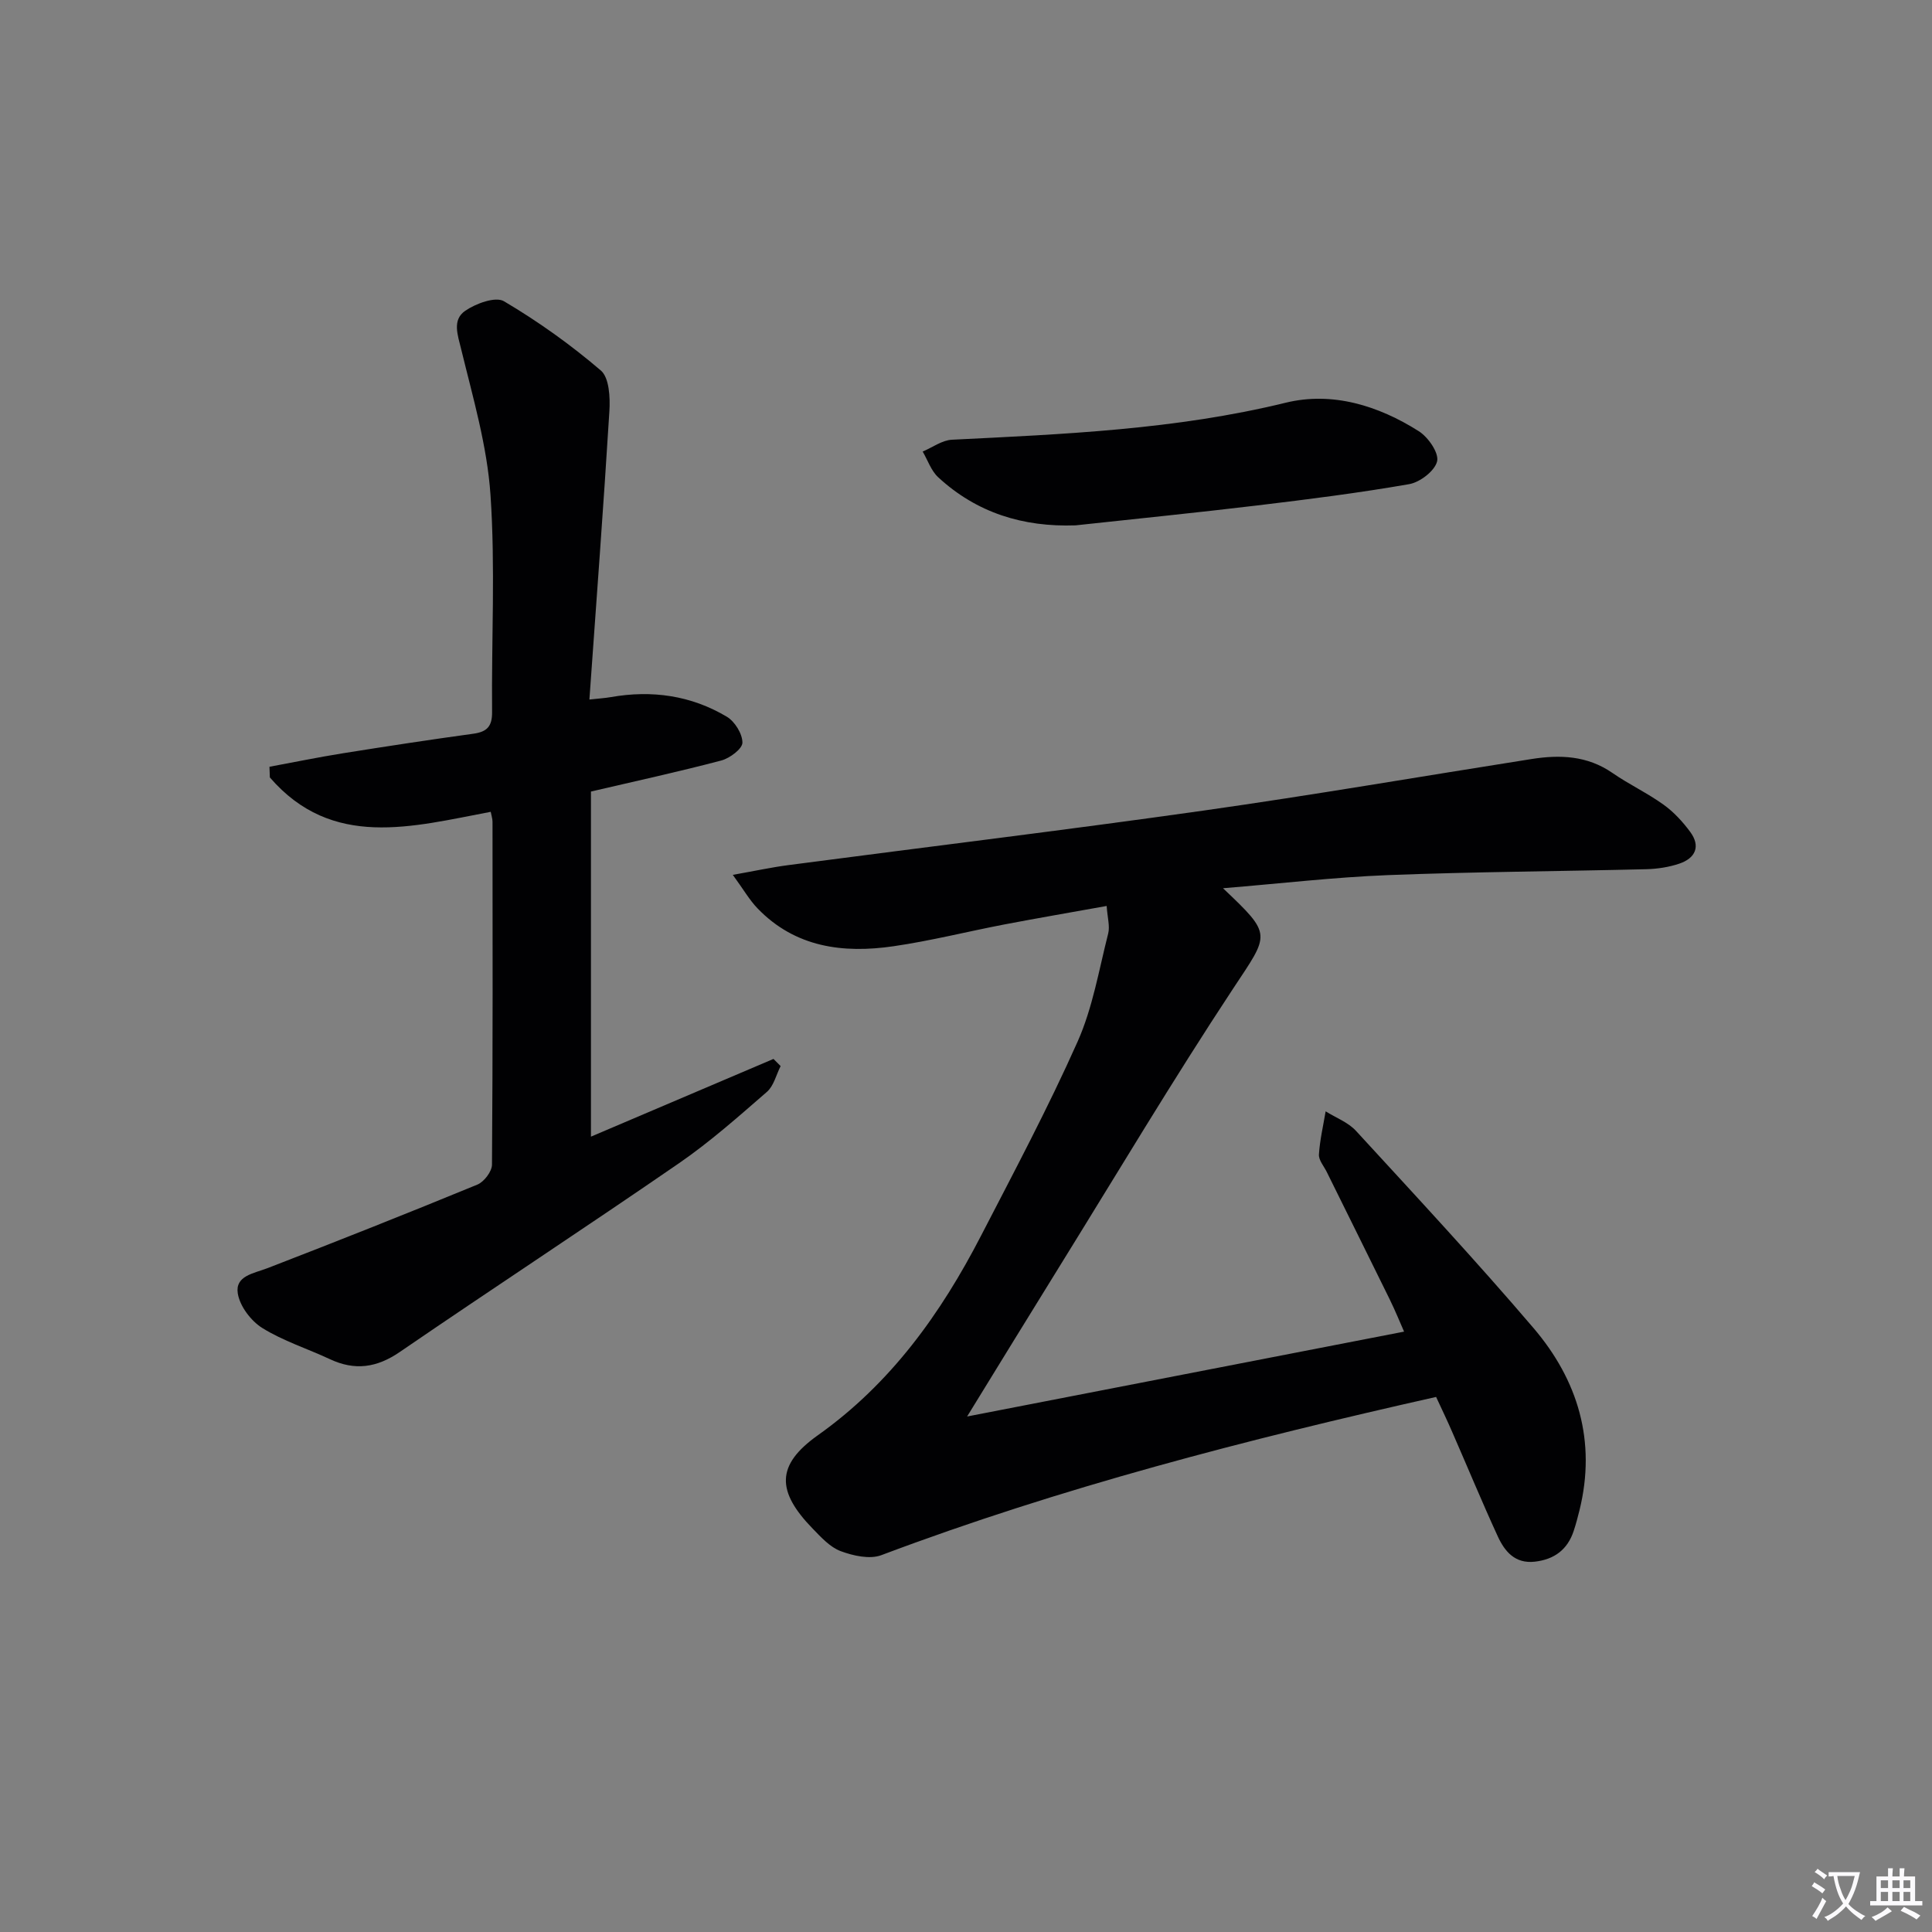 <svg enable-background="new 0 0 400 400" viewBox="0 0 400 400" xmlns="http://www.w3.org/2000/svg"><rect x="0" y="0" width="400" height="400" fill="#808080" stroke="none"/><path d="m377.9 391.2c-.2.3-.4.5-.6.8-.7-.6-1.4-1-2.2-1.5.2-.3.4-.5.5-.8.6.4 1.4.8 2.3 1.5zm-1.8 6.1c-.2-.2-.5-.4-.9-.6.4-.6.8-1.2 1.2-1.9s.7-1.3.9-1.9c.3.3.5.5.8.7-.7 1.3-1.4 2.6-2 3.7zm2.2-9c-.3.3-.5.5-.6.8-.6-.6-1.3-1.1-2-1.5.3-.3.5-.5.6-.7.6.5 1.3.9 2 1.4zm.3.2v-.9h2 4.5c-.3 1.3-.6 2.5-1 3.6s-.9 2.1-1.4 3c.4.5 1 1 1.6 1.4s1.2.8 1.9 1.1c-.3.2-.5.4-.8.8-.4-.3-1-.7-1.6-1.2s-1.2-1.1-1.6-1.6c-.5.6-1.1 1.1-1.7 1.6s-1.4.9-2.1 1.4c-.1-.3-.3-.5-.7-.8.6-.2 1.2-.5 1.9-1s1.4-1.1 2-1.8c-.5-.8-.9-1.6-1.2-2.5s-.6-2-.8-3.2c-.4.1-.7.1-1 .1zm2.5 2.7c.3 1 .7 1.7 1 2.2.3-.5.6-1.1 1-2s.6-1.9.9-3h-3.2-.4c.1.9.3 1.8.7 2.8z" fill="#fbfafc"/><path d="m396.5 388.5v1.5 3.6h1.5v.9c-.4 0-1 0-1.7 0h-7.9c-.5 0-.9 0-1.2 0v-.9h1.3v-3.5c0-.7 0-1.2 0-1.6h2.4c0-.8 0-1.4 0-1.7h1c0 .3-.1.8-.1 1.7h1.5c0-.8 0-1.4 0-1.7h1c0 .3-.1.9-.1 1.7zm-8.2 9.2c-.2-.3-.5-.5-.8-.8.8-.3 1.4-.6 1.9-.9s1-.7 1.4-1.1c.3.3.6.5.9.8-1.6 1-2.8 1.6-3.4 2zm2.6-6.8v-1.6h-1.5v1.6zm0 2.7v-1.9h-1.5v1.9zm2.4-2.7v-1.6h-1.5v1.6zm0 2.7v-1.9h-1.5v1.9zm.2 2 .7-.8c.4.2.9.5 1.6.8s1.3.7 1.8 1c-.3.3-.5.5-.8.8-.4-.3-1.5-1-3.3-1.8zm2-4.7v-1.6h-1.4v1.6zm0 2.7v-1.9h-1.4v1.9z" fill="#fbfafc"/><g fill="#010103"><path d="m297.33 289.22c-39.31 8.84-77.66 18.75-114.86 32.76-2.4.9-5.82.13-8.41-.83-2.2-.82-4.05-2.86-5.78-4.64-7.54-7.75-7.65-13.18 1.04-19.35 15.14-10.75 25.46-25.18 33.79-41.31 6.87-13.29 13.91-26.53 19.99-40.18 3.13-7.02 4.42-14.87 6.34-22.4.38-1.51-.15-3.25-.32-5.7-7.33 1.32-14.27 2.51-21.19 3.83-7.65 1.47-15.24 3.39-22.94 4.51-10.42 1.52-20.34.26-28.15-7.84-1.67-1.73-2.89-3.89-5.12-6.94 4.62-.82 8.05-1.57 11.52-2.02 28.65-3.77 57.34-7.24 85.95-11.29 22.68-3.21 45.26-7.11 67.89-10.67 5.88-.93 11.55-.72 16.74 2.87 3.41 2.36 7.22 4.15 10.59 6.57 2.11 1.51 3.97 3.53 5.52 5.63 2.23 3.02 1.08 5.46-2.25 6.59-2.16.73-4.54 1.09-6.84 1.15-17.81.44-35.63.53-53.43 1.22-11.18.44-22.34 1.75-34.2 2.72 10.28 9.75 9.65 9.34 2.16 20.68-12.54 18.99-24.2 38.57-36.2 57.93-6.21 10.01-12.36 20.07-18.94 30.76 30.35-5.89 60.19-11.69 90.47-17.57-.89-2.02-1.86-4.41-3-6.73-4.32-8.8-8.69-17.58-13.03-26.37-.59-1.18-1.67-2.42-1.6-3.57.19-3 .89-5.96 1.39-8.94 2.12 1.33 4.66 2.27 6.29 4.05 12.38 13.48 24.86 26.89 36.74 40.81 9.21 10.79 13.04 23.43 9.54 37.68-.36 1.45-.74 2.9-1.21 4.32-1.28 3.89-4.03 5.93-8.08 6.38-4.08.45-6.21-2.13-7.64-5.24-3.26-7.09-6.24-14.31-9.37-21.46-1.04-2.42-2.19-4.8-3.4-7.41z"/><path d="m101.6 168.08c-16.29 3.07-32.81 7.83-45.73-7.12-.03-.74-.06-1.47-.08-2.21 5.04-.93 10.07-1.97 15.13-2.78 9.01-1.44 18.04-2.82 27.08-4.06 2.82-.39 3.91-1.51 3.88-4.49-.14-14.99.69-30.04-.33-44.97-.69-10.12-3.63-20.13-6.05-30.07-.75-3.07-1.92-6.15.83-8.04 2.2-1.51 6.27-3 8.01-1.97 7.06 4.17 13.82 9 20.05 14.33 1.75 1.49 1.95 5.57 1.78 8.4-1.21 19.71-2.7 39.41-4.14 59.73 2-.22 3.23-.29 4.43-.5 8.5-1.5 16.62-.35 24.02 4.06 1.66.99 3.24 3.55 3.23 5.37-.01 1.28-2.61 3.22-4.36 3.69-8.8 2.32-17.69 4.26-27 6.43v71.45c12.69-5.4 25.24-10.75 37.79-16.09.49.49.98.99 1.48 1.48-.92 1.81-1.42 4.11-2.84 5.34-5.89 5.12-11.77 10.34-18.18 14.76-19.16 13.2-38.64 25.95-57.84 39.1-4.77 3.27-9.3 3.9-14.46 1.48-4.66-2.18-9.67-3.76-13.99-6.45-2.35-1.46-4.66-4.52-5.08-7.16-.58-3.65 3.28-4.13 6.12-5.22 14.55-5.62 29.06-11.38 43.48-17.31 1.39-.57 3.02-2.71 3.03-4.13.18-23.66.13-47.32.11-70.98 0-.64-.22-1.26-.37-2.07z"/><path d="m222.68 108.77c-10.84.38-20.44-2.57-28.44-9.96-1.46-1.35-2.16-3.53-3.21-5.32 2.02-.85 4.01-2.35 6.06-2.45 23.18-1.15 46.33-2.09 69.09-7.66 9.65-2.36 19.19.59 27.57 5.9 1.94 1.23 4.19 4.48 3.79 6.22-.46 1.98-3.54 4.35-5.8 4.74-10.43 1.82-20.95 3.15-31.47 4.41-12.51 1.5-25.06 2.76-37.59 4.12z"/></g></svg>